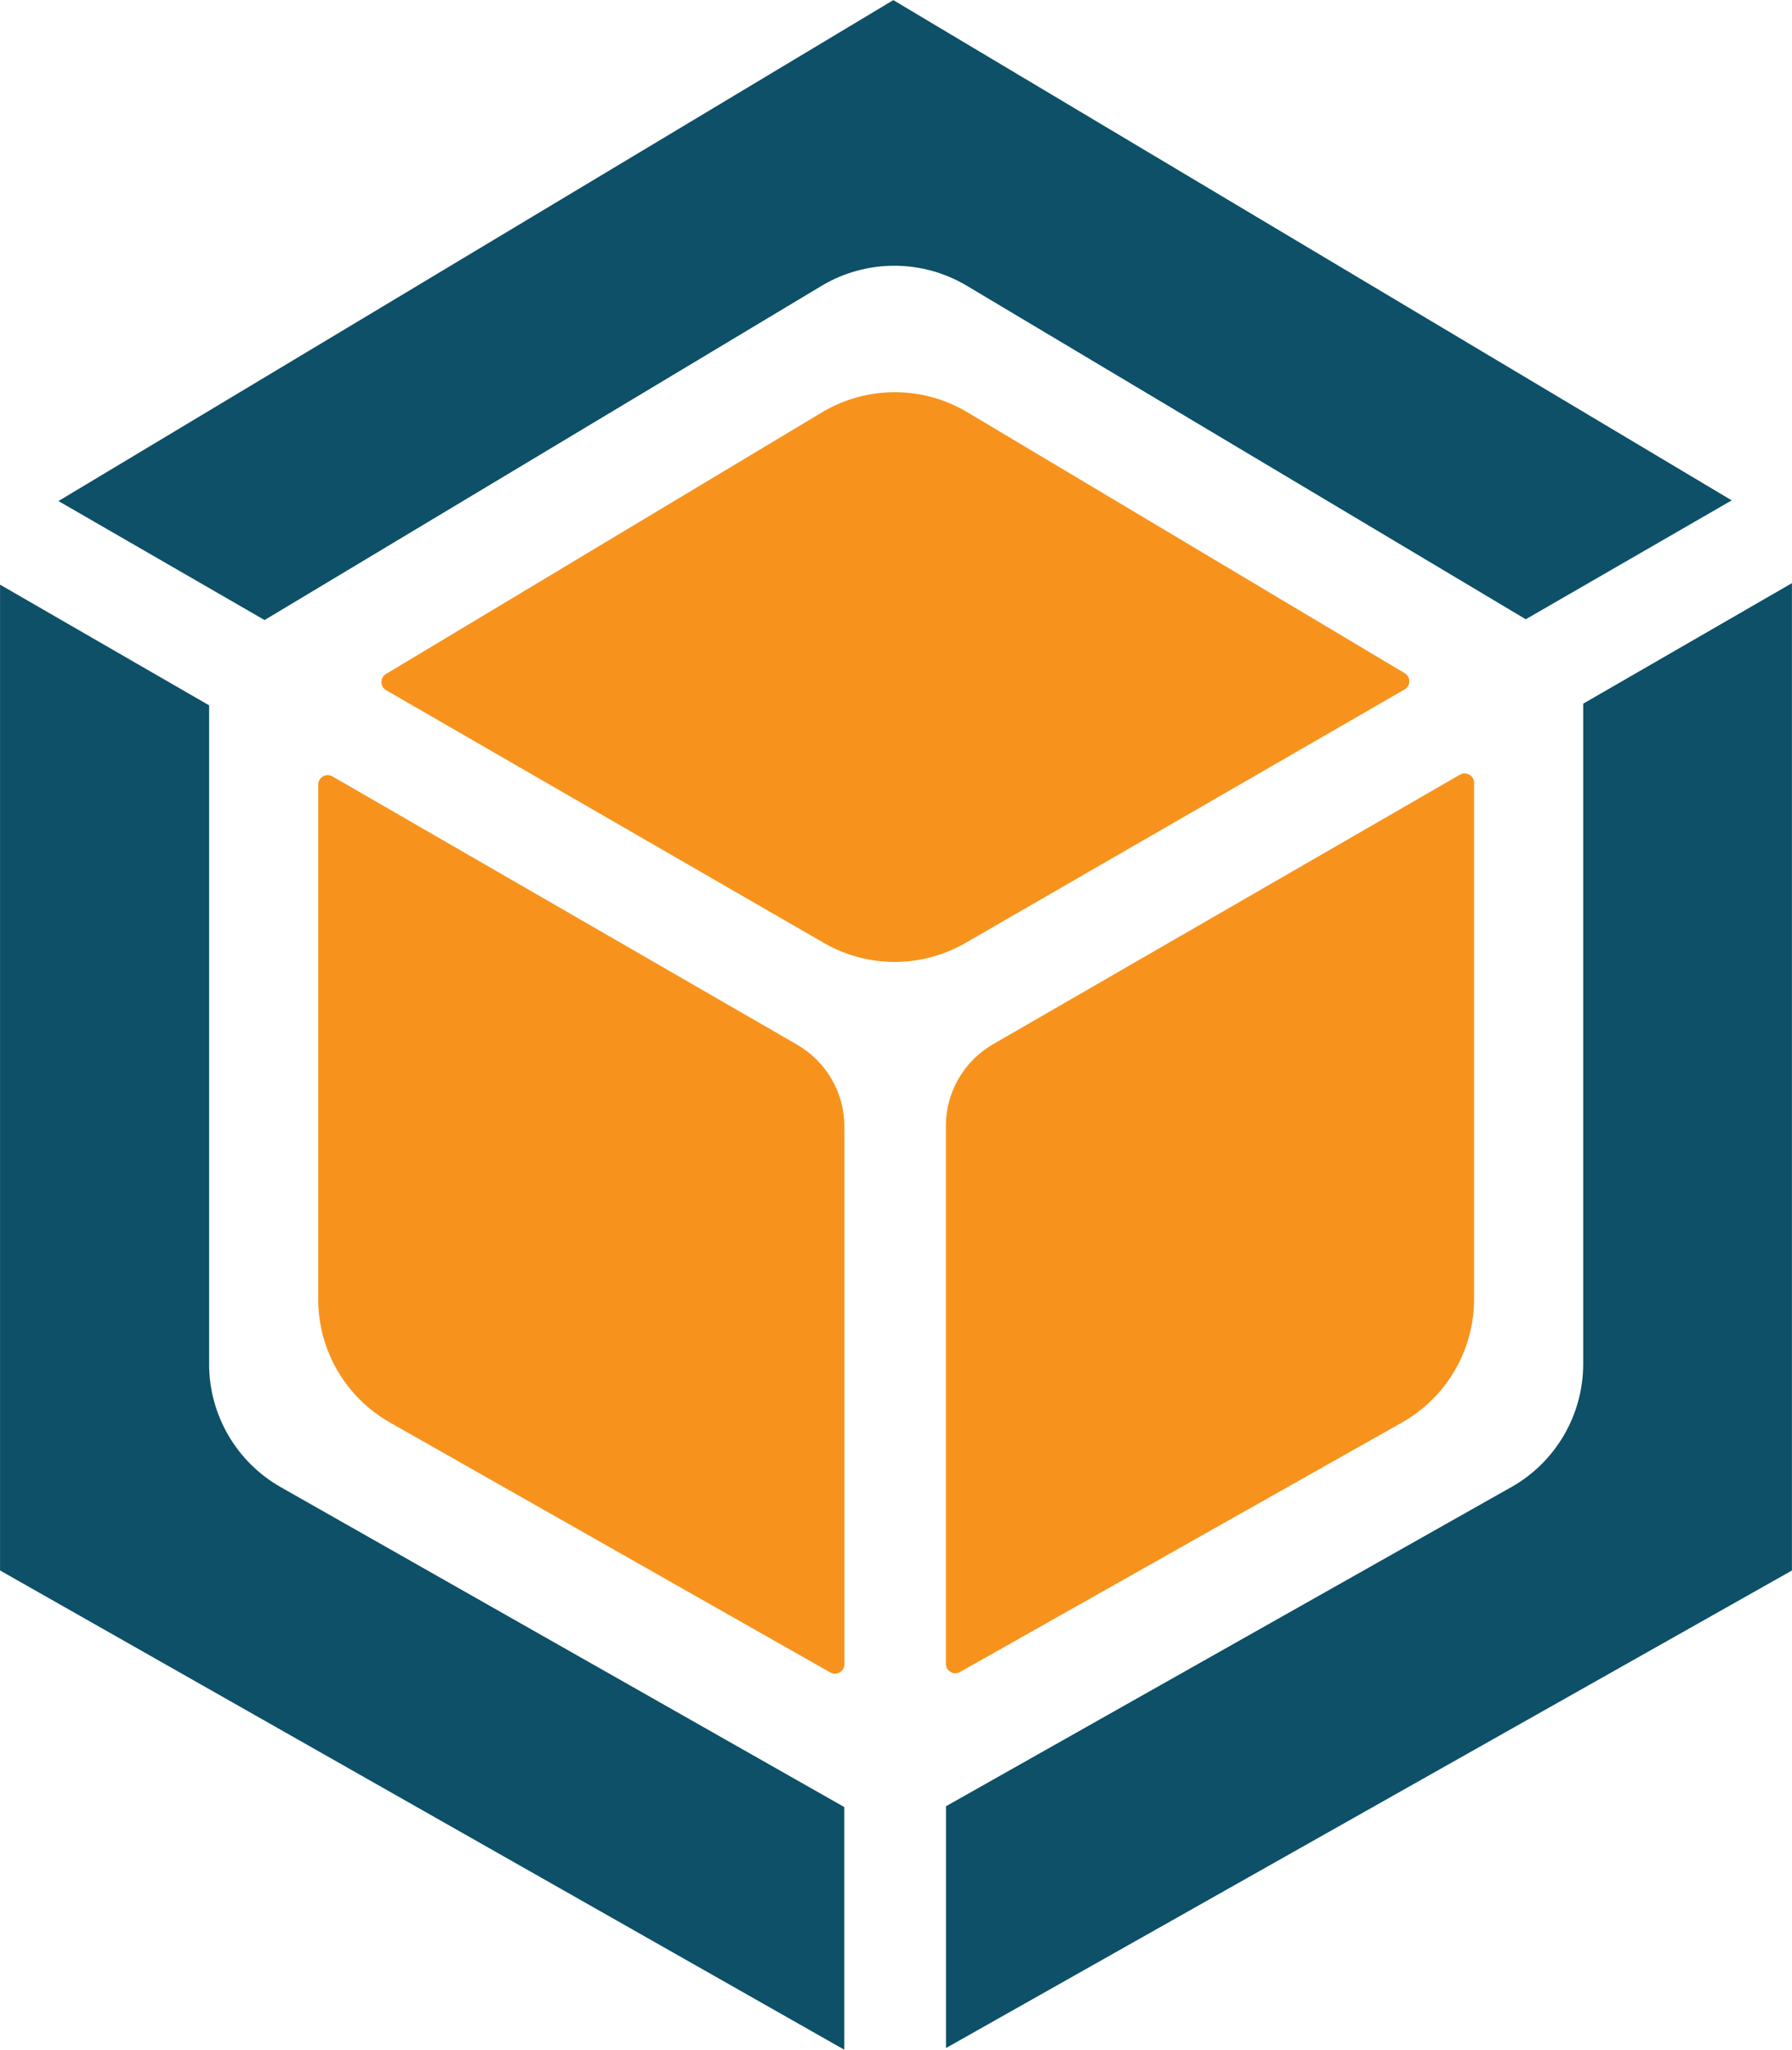 <?xml version="1.0" encoding="UTF-8" standalone="no"?>
<svg
   width="714.415"
   height="817.229"
   version="1.1"
   viewBox="0 0 714.415 817.229"
   xml:space="preserve"
   id="svg36"
   xmlns="http://www.w3.org/2000/svg"
   xmlns:svg="http://www.w3.org/2000/svg"><defs
     id="defs40" /><g
     transform="matrix(1.333,0,0,-1.333,384.89,375.941)"
     id="g4"><path
       d="m 0,0 131.33,75.822 c 1.866,1.077 1.885,3.763 0.035,4.867 L 0.555,158.747 c -13.394,7.992 -30.097,7.971 -43.471,-0.053 l -130.38,-78.236 c -1.845,-1.107 -1.822,-3.788 0.041,-4.864 L -42.325,0 c 13.097,-7.561 29.233,-7.561 42.33,0"
       fill="#f7931d"
       id="path2" /></g><g
     transform="matrix(1.333,0,0,-1.333,317.825,416.514)"
     id="g8"><path
       d="m 0,0 -139.02,80.261 c -1.881,1.086 -4.233,-0.271 -4.233,-2.444 v -153.98 c 0,-15.233 8.185,-29.292 21.433,-36.812 L 9.89,-187.744 c 1.881,-1.068 4.215,0.291 4.215,2.454 v 160.84 c 0,10.083 -5.379,19.399 -14.11,24.44"
       fill="#f7931d"
       id="path6" /></g><g
     transform="matrix(1.333,0,0,-1.333,377.091,448.886)"
     id="g12"><path
       d="m 0,0 v -160.87 c 0,-2.16 2.328,-3.519 4.209,-2.457 l 132.24,74.653 c 13.297,7.507 21.521,21.593 21.521,36.863 v 154.42 c 0,2.172 -2.352,3.53 -4.233,2.443 L 14.107,24.437 C 5.376,19.395 -0.003,10.079 -0.003,-0.003"
       fill="#f7931d"
       id="path10" /></g><g
     transform="matrix(1.333,0,0,-1.333,83.377,543.844)"
     id="g16"><path
       d="m 0,0 v 197.02 l -62.534,36.106 v -294.84 l 252.48,-143.33 v 72.576 L 21.426,-36.804 C 8.178,-29.283 -0.007,-15.224 -0.007,0.009"
       fill="#0d5068"
       id="path14" /></g><g
     transform="matrix(1.333,0,0,-1.333,23.301,199.759)"
     id="g20"><path
       d="m 0,0 61.646,-35.592 166.55,99.935 c 13.374,8.025 30.077,8.045 43.471,0.053 l 167.17,-99.754 61.592,35.561 -250.74,149.62 z"
       fill="#0d5068"
       id="path18" /></g><g
     transform="matrix(1.333,0,0,-1.333,602.472,592.896)"
     id="g24"><path
       d="m 0,0 -169.04,-95.431 v -72.318 l 253,142.82 v 295.3 L 21.53,234.325 V 36.855 C 21.53,21.586 13.306,7.5 0.009,-0.007"
       fill="#0d5068"
       id="path22" /></g></svg>
